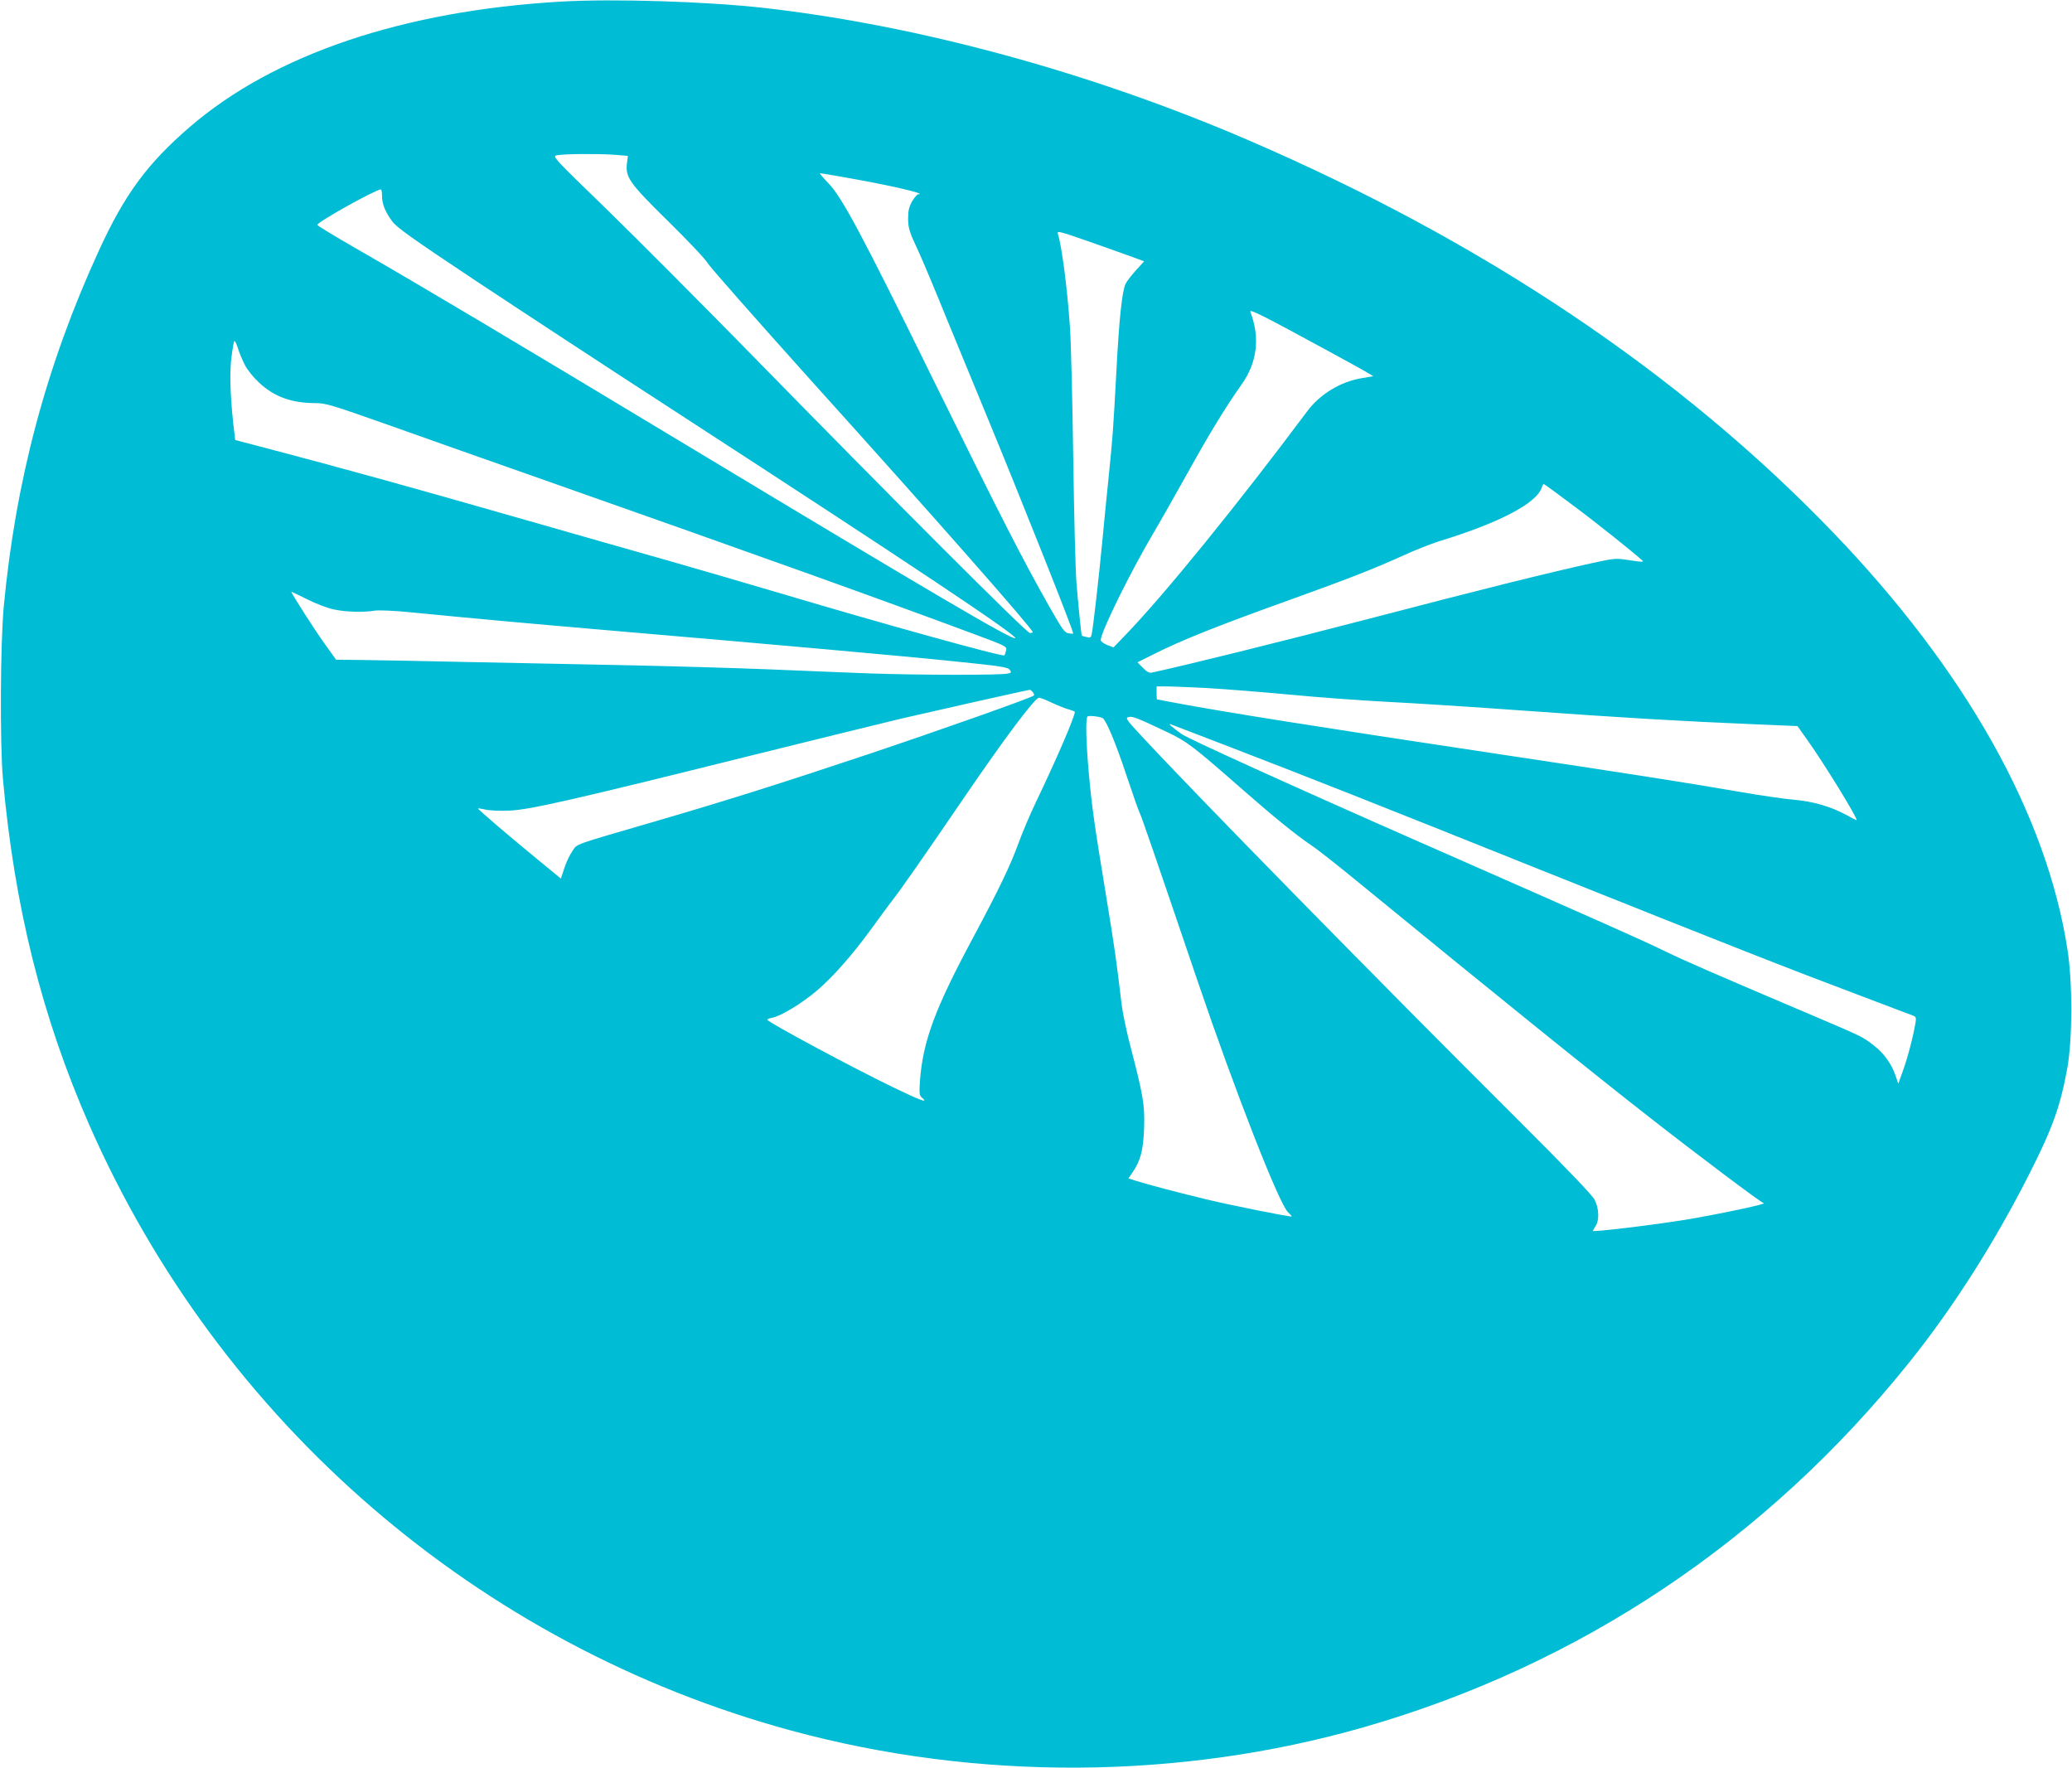 <?xml version="1.0" standalone="no"?>
<!DOCTYPE svg PUBLIC "-//W3C//DTD SVG 20010904//EN"
 "http://www.w3.org/TR/2001/REC-SVG-20010904/DTD/svg10.dtd">
<svg version="1.0" xmlns="http://www.w3.org/2000/svg"
 width="1280pt" height="1092pt" viewBox="0 0 1280 1092"
 preserveAspectRatio="xMidYMid meet">
<g transform="translate(0,1092) scale(0.1,-0.1)"
fill="#00bcd4" stroke="none">
<path d="M3465 10910 c-972 -56 -1772 -326 -2291 -773 -264 -227 -405 -419
-564 -767 -324 -706 -514 -1420 -587 -2200 -21 -231 -24 -843 -5 -1060 71
-791 241 -1472 534 -2140 808 -1838 2403 -3214 4333 -3739 1150 -313 2404
-306 3540 20 1334 383 2488 1154 3369 2253 272 339 525 736 742 1164 146 288
193 421 236 660 31 180 32 523 0 727 -129 834 -629 1724 -1447 2575 -945 983
-2160 1799 -3620 2427 -964 415 -2030 706 -2985 814 -356 40 -930 58 -1255 39z
m332 -946 l82 -7 -6 -46 c-10 -87 15 -122 258 -361 120 -118 229 -233 241
-256 13 -22 300 -348 639 -725 773 -857 1369 -1535 1369 -1554 0 -3 -8 -5 -18
-5 -20 0 -840 820 -1730 1730 -299 305 -696 704 -882 885 -340 330 -340 330
-308 336 46 9 256 10 355 3z m1419 -139 c270 -47 515 -103 457 -105 -7 0 -24
-20 -38 -43 -19 -34 -25 -58 -25 -104 0 -62 7 -85 65 -208 18 -38 99 -230 178
-425 80 -195 187 -454 237 -575 208 -503 540 -1337 540 -1358 0 -2 -13 -2 -28
1 -24 3 -39 23 -114 155 -168 296 -306 566 -713 1392 -454 924 -575 1150 -660
1236 -32 33 -54 59 -49 59 5 0 73 -11 150 -25z m-2856 -115 c0 -49 18 -96 62
-156 27 -38 118 -103 518 -369 267 -177 834 -549 1260 -825 1419 -921 2087
-1367 2072 -1382 -15 -15 -523 284 -2027 1190 -1118 674 -1662 997 -2052 1221
-128 74 -233 137 -233 142 0 17 357 217 393 219 4 0 7 -18 7 -40z m4632 -376
l76 -28 -49 -54 c-27 -30 -57 -68 -65 -84 -22 -43 -41 -219 -58 -553 -19 -353
-22 -390 -46 -630 -11 -104 -29 -287 -40 -405 -21 -221 -57 -537 -66 -578 -4
-20 -9 -23 -32 -17 -15 4 -28 7 -29 8 -3 4 -23 199 -33 327 -6 69 -15 418 -20
775 -5 358 -14 718 -20 800 -16 239 -50 503 -75 581 -6 20 11 15 187 -46 106
-37 227 -81 270 -96z m1213 -582 c116 -63 225 -123 244 -135 l35 -21 -72 -12
c-132 -22 -258 -99 -337 -205 -431 -577 -879 -1129 -1122 -1381 l-74 -77 -40
15 c-21 9 -39 22 -39 30 0 49 180 415 327 664 44 74 139 243 213 375 131 236
232 402 330 540 97 136 115 291 54 449 -8 21 84 -26 481 -242z m-6690 -91 c16
-29 54 -76 85 -104 95 -89 202 -127 351 -127 61 0 103 -13 451 -136 210 -75
655 -232 988 -349 1286 -453 2054 -728 2628 -942 202 -75 203 -76 197 -102 -4
-14 -8 -27 -10 -29 -11 -11 -756 196 -1435 398 -168 50 -453 133 -635 185
-181 51 -604 172 -940 268 -617 177 -1076 304 -1506 417 l-236 62 -12 102
c-19 178 -23 318 -11 410 6 49 14 94 17 99 3 5 14 -15 23 -45 9 -30 30 -78 45
-107z m8203 -863 c144 -107 374 -291 430 -342 8 -8 -15 -7 -78 3 -90 14 -91
14 -238 -18 -284 -63 -683 -162 -1382 -345 -558 -145 -1118 -284 -1336 -331
-14 -3 -31 6 -54 30 l-33 34 94 47 c185 93 399 178 884 352 320 115 498 185
660 259 72 33 171 72 220 88 375 114 609 236 640 335 3 11 9 20 12 20 3 0 84
-59 181 -132z m-7653 -643 c74 -16 184 -18 250 -7 22 4 120 0 220 -10 408 -40
738 -70 1240 -113 1003 -86 1791 -156 2119 -190 285 -29 332 -36 343 -52 13
-16 11 -19 -14 -24 -44 -10 -553 -9 -842 1 -145 5 -424 17 -620 25 -196 8
-576 19 -846 25 -269 5 -715 14 -990 20 -275 6 -579 12 -675 13 l-174 2 -68
95 c-61 84 -208 314 -208 324 0 2 44 -19 98 -46 55 -28 127 -55 167 -63z
m5390 -485 c105 -6 332 -24 506 -40 175 -17 447 -37 605 -45 159 -8 537 -32
839 -54 608 -44 985 -66 1415 -84 l284 -12 64 -90 c104 -147 302 -469 302
-491 0 -2 -28 12 -62 31 -98 53 -204 84 -325 95 -59 5 -214 27 -343 50 -335
58 -691 113 -1535 240 -1032 155 -1651 253 -1953 310 -57 11 -104 20 -105 20
-1 0 -2 18 -2 40 l0 40 60 0 c33 0 146 -5 250 -10z m-1075 -25 c7 -9 10 -18 7
-21 -14 -14 -565 -209 -1027 -364 -526 -176 -885 -289 -1300 -410 -539 -157
-490 -140 -524 -187 -16 -23 -39 -71 -50 -106 l-21 -64 -145 119 c-185 152
-371 311 -367 314 1 2 23 -2 47 -7 25 -6 92 -9 150 -6 126 6 390 66 1482 338
394 98 815 201 935 230 186 43 775 176 794 178 4 1 12 -6 19 -14z m114 -64
c34 -16 81 -35 104 -42 23 -6 42 -14 42 -16 0 -30 -113 -292 -243 -563 -35
-74 -81 -182 -102 -240 -52 -144 -121 -288 -281 -587 -239 -445 -313 -645
-331 -892 -5 -73 -3 -88 11 -100 46 -39 -3 -21 -181 65 -241 116 -772 401
-773 415 0 4 15 10 33 13 51 10 179 87 270 164 98 82 223 224 338 382 45 63
104 142 129 175 54 69 205 285 440 630 261 382 443 625 469 625 8 0 42 -13 75
-29z m318 -97 c22 -14 82 -157 146 -351 39 -117 76 -222 82 -233 10 -18 94
-262 360 -1045 231 -679 502 -1372 557 -1423 14 -13 24 -24 22 -26 -6 -5 -379
70 -524 105 -155 37 -372 94 -437 115 l-47 15 24 35 c52 76 68 140 73 279 4
143 -5 196 -88 515 -22 85 -45 196 -51 245 -32 273 -45 361 -99 690 -72 437
-86 540 -105 754 -16 181 -19 323 -7 335 7 8 77 0 94 -10z m398 -86 c124 -59
159 -86 475 -363 185 -162 323 -274 415 -336 36 -23 175 -133 310 -244 813
-666 1439 -1171 1788 -1443 290 -227 683 -522 696 -523 37 -3 -255 -65 -479
-103 -197 -32 -575 -78 -575 -69 0 2 8 15 17 30 24 36 21 109 -6 162 -16 30
-168 189 -460 480 -882 879 -2021 2040 -2345 2391 -89 96 -95 105 -74 111 24
6 50 -4 238 -93z m385 -91 c544 -210 831 -323 1964 -777 1123 -449 1468 -585
1946 -765 165 -63 308 -117 317 -120 13 -5 16 -15 12 -38 -13 -82 -49 -220
-77 -297 l-30 -84 -18 52 c-24 70 -70 135 -132 183 -65 52 -75 57 -362 179
-659 280 -792 338 -935 407 -149 72 -338 156 -1520 676 -773 340 -1418 633
-1459 662 -54 38 -88 67 -71 62 8 -3 173 -66 365 -140z"/>
</g>
</svg>
